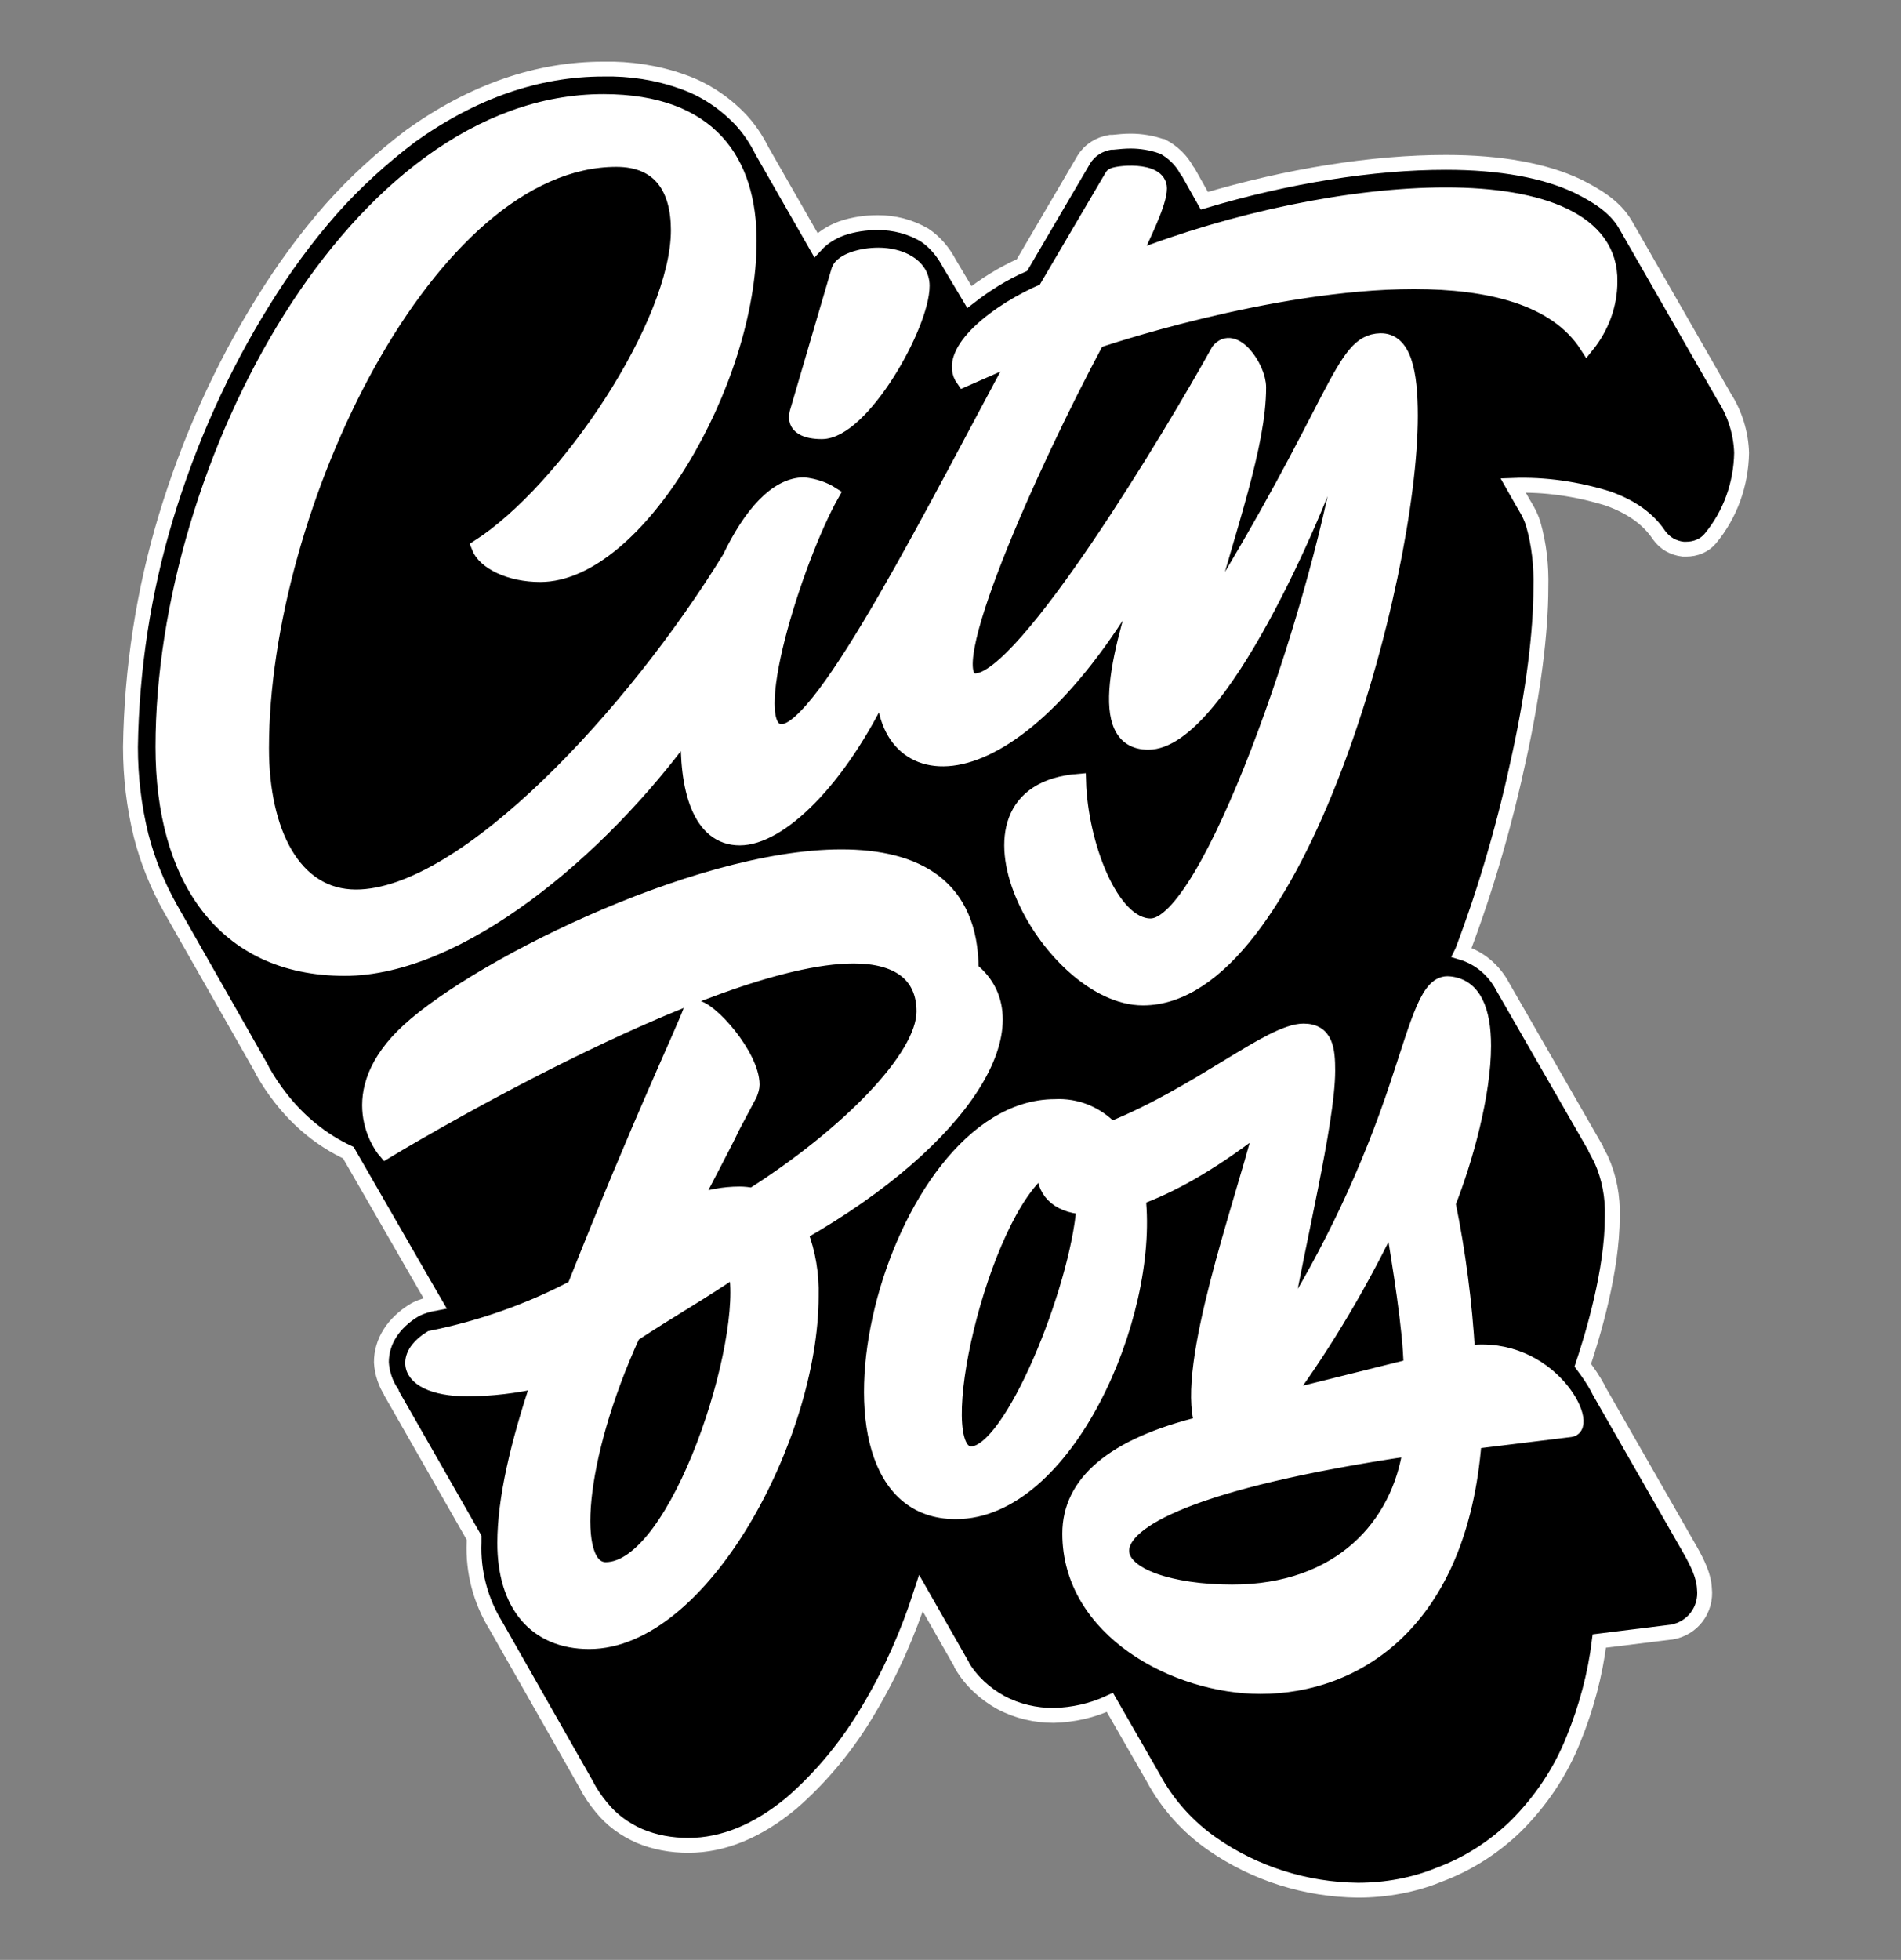 <svg xmlns="http://www.w3.org/2000/svg" xmlns:xlink="http://www.w3.org/1999/xlink" id="Layer_1" x="0px" y="0px" viewBox="0 0 322 331.9" style="enable-background:new 0 0 322 331.9;" xml:space="preserve"><rect x="0" y="0" width="322" height="331.9" fill="#808080" stroke="none"/><style type="text/css">	.st0{fill:none;stroke:#FFFFFF;stroke-width:2.52;stroke-miterlimit:10;}	.st1{fill:#FFFFFF;}</style><path d="M230,320.1c-8.8-0.1-17.4-2.8-24.6-7.8c-4.2-2.9-7.7-6.8-10.1-11.3l-7.3-12.7c-3,1.4-6.2,2.1-9.5,2.2c-3.1,0-6.2-0.7-9-2.2 c-2.7-1.5-5-3.6-6.6-6.3v-0.1l-6.9-12.1c-2.2,6.8-5.1,13.4-8.8,19.6c-3.5,6-8,11.5-13.2,16c-5.7,4.7-11.5,7.1-17.4,7.1 c-2.9,0-5.7-0.5-8.3-1.6c-2.5-1.1-4.7-2.7-6.4-4.8c-1-1.2-1.9-2.5-2.6-3.9l-15.3-26.9c-2.6-4.2-3.9-9.1-3.7-14.1v-0.8l-14-24.5v-0.1 c-1-1.5-1.6-3.3-1.7-5.1c0-3.5,2-6.7,5.7-8.9l0.2-0.1c1-0.5,2.1-0.8,3.2-1l-1.8-3.1L59,195.2c-4.5-2.1-8.4-5.3-11.5-9.3 c-1.1-1.4-2.1-2.9-3-4.5l-0.3-0.6l-15.3-26.9c-2.2-3.9-3.9-8.1-5-12.4c-1.2-4.9-1.8-9.9-1.8-15c0.2-13.2,2.2-26.3,6-38.9l0,0 c3.9-12.9,9.4-25.2,16.5-36.6c3.4-5.5,7.2-10.7,11.5-15.6c4.1-4.6,8.6-8.7,13.5-12.4l0,0c10.5-7.5,21.4-11.3,32.6-11.3 c4.5-0.1,9.1,0.6,13.3,2.1c3.8,1.3,7.1,3.5,9.9,6.4c1.5,1.6,2.7,3.4,3.7,5.4l9.1,15.9c1.2-1.3,2.7-2.2,4.3-2.8l0,0 c2-0.7,4.1-1,6.2-1c2.8,0,5.5,0.7,7.9,2.1c1.8,1.2,3.2,2.9,4.2,4.8l3.4,5.7c2.7-2.1,5.7-4,8.9-5.4l10.5-17.9c1-1.6,2.6-2.6,4.5-2.9 h0.2c0.1,0,0.1,0,0.2,0c1-0.1,2-0.2,3-0.2c1.8,0,3.6,0.3,5.3,0.9h0.1c1.7,0.9,3.2,2.3,4.1,4l0.3,0.4l0,0L204,34 c14.1-4.2,28.5-6.5,40.9-6.5c9.3,0,16.8,1.4,22.3,4c3,1.5,6.3,3.4,8.1,6.5l16.8,29.3c1.8,2.8,2.8,6.1,2.9,9.4 c-0.1,5.3-1.9,10.4-5.3,14.5c-1,1.2-2.5,1.8-4.1,1.8h-0.5c-1.7-0.2-3.1-1-4.1-2.4c-1.8-2.7-4.7-4.8-8.7-6.2 c-5.2-1.6-10.6-2.4-16-2.2c0,0,1.7,3,1.7,3c0.1,0.2,0.2,0.3,0.3,0.5c0.6,1,1.1,2,1.4,3l0,0c1,3.5,1.4,7.1,1.3,10.8 c0,7.6-1.3,17.7-3.6,28.3c-2.4,11.3-5.6,22.5-9.7,33.3l-0.1,0.2c3,0.9,5.5,3,7,5.9l15.7,27.3v0.1l0.9,1.7l0,0c1.4,3.1,2,6.4,1.9,9.7 c0,9.2-3.3,20.1-5,25.2c0.9,1.2,1.8,2.5,2.5,3.8l0.3,0.6l0,0c0,0,15.4,26.9,15.4,26.9c1.3,2.3,2.3,4.4,2.4,6.5 c0.4,3.6-2,6.8-5.6,7.4h-0.1l-12.1,1.5c-0.7,5.7-2.2,11.3-4.4,16.7c-2.2,5.5-5.5,10.4-9.7,14.6l0,0c-3.7,3.6-8.2,6.5-13.1,8.3 C239.5,319.2,234.8,320.1,230,320.1"></path><path class="st0" d="M230,320.1c-8.8-0.1-17.4-2.8-24.6-7.8c-4.2-2.9-7.7-6.8-10.1-11.3l-7.3-12.7c-3,1.4-6.2,2.1-9.5,2.2 c-3.1,0-6.2-0.7-9-2.2c-2.7-1.5-5-3.6-6.6-6.3v-0.1l-6.9-12.1c-2.2,6.8-5.1,13.4-8.8,19.6c-3.5,6-8,11.5-13.2,16 c-5.7,4.7-11.5,7.1-17.4,7.1c-2.9,0-5.7-0.5-8.3-1.6c-2.5-1.1-4.7-2.7-6.4-4.8c-1-1.2-1.9-2.5-2.6-3.9l-15.3-26.9 c-2.6-4.2-3.9-9.1-3.7-14.1v-0.8l-14-24.5v-0.1c-1-1.5-1.6-3.3-1.7-5.1c0-3.5,2-6.7,5.7-8.9l0.2-0.1c1-0.5,2.1-0.8,3.2-1l-1.8-3.1 L59,195.2c-4.5-2.1-8.4-5.3-11.5-9.3c-1.1-1.4-2.1-2.9-3-4.5l-0.3-0.6l-15.3-26.9c-2.2-3.9-3.9-8.1-5-12.4c-1.2-4.9-1.8-9.9-1.8-15 c0.2-13.2,2.2-26.3,6-38.9l0,0c3.9-12.9,9.4-25.2,16.5-36.6c3.4-5.5,7.2-10.7,11.5-15.6c4.1-4.6,8.6-8.7,13.5-12.4l0,0 c10.5-7.5,21.4-11.3,32.6-11.3c4.5-0.1,9.1,0.6,13.3,2.1c3.8,1.3,7.1,3.5,9.9,6.4c1.5,1.6,2.7,3.4,3.7,5.4l9.1,15.9 c1.2-1.3,2.7-2.2,4.3-2.8l0,0c2-0.7,4.1-1,6.2-1c2.8,0,5.5,0.7,7.9,2.1c1.8,1.2,3.2,2.9,4.2,4.8l3.4,5.7c2.7-2.1,5.7-4,8.9-5.4 l10.5-17.9c1-1.6,2.6-2.6,4.5-2.9h0.2c0.1,0,0.1,0,0.2,0c1-0.1,2-0.2,3-0.2c1.8,0,3.6,0.3,5.3,0.9h0.1c1.7,0.9,3.2,2.3,4.1,4 l0.3,0.4l0,0L204,34c14.1-4.2,28.5-6.5,40.9-6.5c9.3,0,16.8,1.4,22.3,4c3,1.5,6.3,3.4,8.1,6.5l16.8,29.3c1.8,2.8,2.8,6.1,2.9,9.4 c-0.1,5.3-1.9,10.4-5.3,14.5c-1,1.2-2.5,1.8-4.1,1.8h-0.5c-1.7-0.2-3.1-1-4.1-2.4c-1.8-2.7-4.7-4.8-8.7-6.2 c-5.2-1.6-10.6-2.4-16-2.2c0,0,1.7,3,1.7,3c0.1,0.2,0.2,0.3,0.3,0.5c0.6,1,1.1,2,1.4,3l0,0c1,3.5,1.4,7.1,1.3,10.8 c0,7.6-1.3,17.7-3.6,28.3c-2.4,11.3-5.6,22.5-9.7,33.3l-0.1,0.2c3,0.9,5.5,3,7,5.9l15.7,27.3v0.1l0.9,1.7l0,0c1.4,3.1,2,6.4,1.9,9.7 c0,9.2-3.3,20.1-5,25.2c0.9,1.2,1.8,2.5,2.5,3.8l0.3,0.6l0,0c0,0,15.4,26.9,15.4,26.9c1.3,2.3,2.3,4.4,2.4,6.5 c0.4,3.6-2,6.8-5.6,7.4h-0.1l-12.1,1.5c-0.7,5.7-2.2,11.3-4.4,16.7c-2.2,5.5-5.5,10.4-9.7,14.6l0,0c-3.7,3.6-8.2,6.5-13.1,8.3 C239.6,319.2,234.8,320.1,230,320.1z"></path><path class="st1" d="M102.6,265.8c-6.3,0-5-18.8,4.6-39.8c5.9-3.9,11.9-7.3,17.4-11.1C127.3,226.7,114.9,265.8,102.6,265.8  M164.4,164.2c0-14.1-9.2-19.1-22-19.1c-25,0-63.7,19.7-74.3,30.4s-2.9,19.5-2.9,19.5s54.5-33.1,79.3-33.1c7.3,0,11.9,3,11.9,9.4 c0,7.8-13,20.9-29,31.1c-0.7-0.1-1.5-0.2-2.2-0.2c-2.7,0-5.3,0.5-7.8,1.4c10.2-19.5,3.2-6.5,9.5-18.3c0.2-0.5,0.4-1.1,0.4-1.6 c0-4.9-7.2-13.1-9.7-13.1c-0.3,0-0.6,0.2-0.7,0.5c-1.1,3.2-8.3,18.1-19.7,46.9c-7.6,4-15.8,6.9-24.3,8.6c-1.8,1.1-3.1,2.6-3.1,4.2 c0,2.6,3.5,4.4,9.2,4.4c4.1,0,8.2-0.5,12.2-1.4c-3.6,10.7-5.8,20.1-5.8,27.5c0,10.4,5.2,16.7,14.3,16.7c19.1,0,37.6-34.8,37.6-58.5 c0.1-3.7-0.5-7.3-1.8-10.7C163.4,192.9,175.5,173.1,164.4,164.2"></path><path class="st0" d="M102.6,265.8c-6.3,0-5-18.8,4.6-39.8c5.9-3.9,11.9-7.3,17.4-11.1C127.3,226.7,114.9,265.8,102.6,265.8z  M164.5,164.2c0-14.1-9.2-19.1-22-19.1c-25,0-63.7,19.7-74.3,30.4s-2.9,19.5-2.9,19.5s54.5-33.1,79.3-33.1c7.3,0,11.9,3,11.9,9.4 c0,7.8-13,20.9-29,31.1c-0.7-0.1-1.5-0.2-2.2-0.2c-2.7,0-5.3,0.5-7.8,1.4c10.2-19.5,3.2-6.5,9.5-18.3c0.2-0.5,0.4-1.1,0.4-1.6 c0-4.9-7.2-13.1-9.7-13.1c-0.3,0-0.6,0.2-0.7,0.5c-1.1,3.2-8.3,18.1-19.7,46.9c-7.6,4-15.8,6.9-24.3,8.6c-1.8,1.1-3.1,2.6-3.1,4.2 c0,2.6,3.5,4.4,9.2,4.4c4.1,0,8.2-0.5,12.2-1.4c-3.6,10.7-5.8,20.1-5.8,27.5c0,10.4,5.2,16.7,14.3,16.7c19.1,0,37.6-34.8,37.6-58.5 c0.1-3.7-0.5-7.3-1.8-10.7C163.5,192.9,175.6,173.1,164.5,164.2z"></path><path class="st1" d="M139.2,73.1c6.8,0,17-18,17-24.7c0-3.5-3.8-5.2-7.4-5.2c-3,0-6.1,1-6.7,2.5L135,69.9 C134.4,72.3,136.6,73.1,139.2,73.1"></path><path class="st0" d="M139.2,73.1c6.8,0,17-18,17-24.7c0-3.5-3.8-5.2-7.4-5.2c-3,0-6.1,1-6.7,2.5L135,69.9 C134.4,72.3,136.6,73.1,139.2,73.1z"></path><path class="st1" d="M217.7,236.7c7-9.6,13-19.8,18.1-30.5c1.3,8,3.1,18.8,3.2,25.2L217.7,236.7z M208.7,269.6 c-10.4,0-18.7-2.8-18.7-7c0-5,11.7-11.8,48.9-17.3C237,258.3,227,269.6,208.7,269.6 M164.5,246.2c-7.7,0,1.5-40.6,12.4-48.5 c-0.3,3.8,2.1,6.4,6.7,6.7C182.5,218.5,171.3,246.2,164.5,246.2 M248.6,229.1c-0.5-8.5-1.6-17-3.3-25.3c3-7.6,6-18.6,6-26.7 c0-5.9-1.6-10.1-5.8-10.5c-3.6-0.4-5.1,6-8.8,17.1c-4.8,14.5-11.3,28.3-19.4,41.2c2.4-14,7.6-34.9,7.6-43.6c0-3.5-0.3-6.7-4.1-6.7 c-5.6,0-17.5,10.5-32.6,16.6c-2.5-2.6-5.9-4-9.5-3.8c-27.8,0-44.7,68.6-16.8,68.6c18.6,0,33.1-33,30.9-53.2 c5.3-1.9,11.9-5.5,19.6-11.4l1,0.5c-3,11.9-12.9,39.5-9.8,49.2c-15.2,3.7-22.4,10.1-22.4,18.6c0,16.4,18,25.9,32.3,25.9 c16.1,0,33.8-10.8,36.2-41.5l16.3-2C269.7,241.6,262.6,227.3,248.6,229.1"></path><path class="st0" d="M217.7,236.7c7-9.6,13-19.8,18.1-30.5c1.3,8,3.1,18.8,3.2,25.2L217.7,236.7z M208.7,269.6 c-10.4,0-18.7-2.8-18.7-7c0-5,11.7-11.8,48.9-17.3C237,258.4,227,269.6,208.7,269.6L208.7,269.6z M164.5,246.2 c-7.7,0,1.5-40.6,12.4-48.5c-0.3,3.8,2.1,6.4,6.7,6.7C182.5,218.5,171.3,246.2,164.5,246.2L164.5,246.2z M248.6,229.1 c-0.5-8.5-1.6-17-3.3-25.3c3-7.6,6-18.6,6-26.7c0-5.9-1.6-10.1-5.8-10.5c-3.6-0.4-5.1,6-8.8,17.1c-4.8,14.5-11.3,28.3-19.4,41.2 c2.4-14,7.6-34.9,7.6-43.6c0-3.5-0.3-6.7-4.1-6.7c-5.6,0-17.5,10.5-32.6,16.6c-2.5-2.6-5.9-4-9.5-3.8c-27.8,0-44.7,68.6-16.8,68.6 c18.6,0,33.1-33,30.9-53.2c5.3-1.9,11.9-5.5,19.6-11.4l1,0.5c-3,11.9-12.9,39.5-9.8,49.2c-15.2,3.7-22.4,10.1-22.4,18.6 c0,16.4,18,25.9,32.3,25.9c16.1,0,33.8-10.8,36.2-41.5l16.3-2C269.7,241.6,262.6,227.3,248.6,229.1L248.6,229.1z"></path><path class="st1" d="M244.9,33c-16,0-36,4.2-53.1,10.9c1.9-4.2,4.6-9.5,4.6-12c0-3.5-7.7-2.6-8-2.1l-11.4,19.4 c-7.7,3.2-17.2,10.4-13.8,15.1l9.1-4c-13.5,24.9-32.8,63.6-39.9,63.6c-6.9,0,2.3-29.2,8.5-40.2c-1.4-0.9-3-1.4-4.7-1.6 c-4.7,0-9.1,5.1-12.6,12.4c-16,26.1-44.8,57.4-63.3,57.4c-10.6,0-16-11.1-16-25.2c0-40.9,28.2-99.7,60.1-99.7c7.5,0,10.5,5,10.5,12 c0,15.8-18.9,44-33.8,53.6c1,2.6,5.3,4.7,10.4,4.7c16.4,0,35.4-32.5,35.4-56.5c0-13.3-6.5-23.6-24.7-23.6 c-41.8,0-74.6,61.4-74.6,109.3c0,21.9,10.1,37.5,30.8,37.5c19.3,0,43.1-19.8,58.2-40.6c-0.4,10.3,2,18.5,8.7,18.5 c6.7,0,16.8-9.6,24.4-25.7c-0.2,18,22.2,20.3,44.8-20.8c-4.7,14.1-9.3,30.3,0,30.3c11.9,0,28.5-38.9,32.2-50.1l1,0.6 c-5,29.2-23.1,80.6-32.8,80.6c-6.7,0-11.9-13.9-12.2-24.5c-23.8,1.9-5.2,36.7,10.9,36.7c26,0,45.3-70.7,45.3-98.6 c0-7.4-1.1-12.8-5.1-12.7c-6.7,0.2-6.9,10.4-30.1,47.8c4.6-16.7,9.5-30.2,9.5-39.9c0-3.4-4.2-9.4-6.8-6.2 c-7.7,13.9-32.9,55.9-41.2,55.9c-7,0,9.2-36.3,20.6-57.6c0,0,29.2-10,53.7-10c12.6,0,24,2.6,29.3,10.8c2.5-3.1,3.9-6.9,3.9-10.8 C272.9,37.4,261,33,244.9,33"></path><path class="st0" d="M244.9,33c-16,0-36,4.2-53.1,10.9c1.9-4.2,4.6-9.5,4.6-12c0-3.5-7.7-2.6-8-2.1l-11.4,19.4 c-7.7,3.2-17.2,10.4-13.8,15.1l9.1-4c-13.5,24.9-32.8,63.6-39.9,63.6c-6.9,0,2.3-29.2,8.5-40.2c-1.4-0.9-3-1.4-4.7-1.6 c-4.7,0-9.1,5.1-12.6,12.4c-16,26.1-44.8,57.4-63.3,57.4c-10.6,0-16-11.1-16-25.2c0-40.9,28.2-99.7,60.1-99.7c7.5,0,10.5,5,10.5,12 c0,15.8-18.9,44-33.8,53.6c1,2.6,5.3,4.7,10.4,4.7c16.4,0,35.4-32.5,35.4-56.5c0-13.3-6.5-23.6-24.7-23.6 c-41.8,0-74.6,61.4-74.6,109.3c0,21.9,10.1,37.5,30.8,37.5c19.3,0,43.1-19.8,58.2-40.6c-0.4,10.3,2,18.5,8.7,18.5 c6.7,0,16.8-9.6,24.4-25.7c-0.2,18,22.2,20.3,44.8-20.8c-4.7,14.1-9.3,30.3,0,30.3c11.9,0,28.5-38.9,32.2-50.1l1,0.6 c-5,29.2-23.1,80.6-32.8,80.6c-6.7,0-11.9-13.9-12.2-24.5c-23.8,1.9-5.2,36.7,10.9,36.7c26,0,45.3-70.7,45.3-98.6 c0-7.4-1.1-12.8-5.1-12.7c-6.7,0.2-6.9,10.4-30.1,47.8c4.6-16.7,9.5-30.2,9.5-39.9c0-3.4-4.2-9.4-6.8-6.2 c-7.7,13.9-32.9,55.9-41.2,55.9c-7,0,9.2-36.3,20.6-57.6c0,0,29.2-10,53.7-10c12.6,0,24,2.6,29.3,10.8c2.5-3.1,3.9-6.9,3.9-10.8 C272.9,37.4,261,33,244.9,33z"></path></svg>